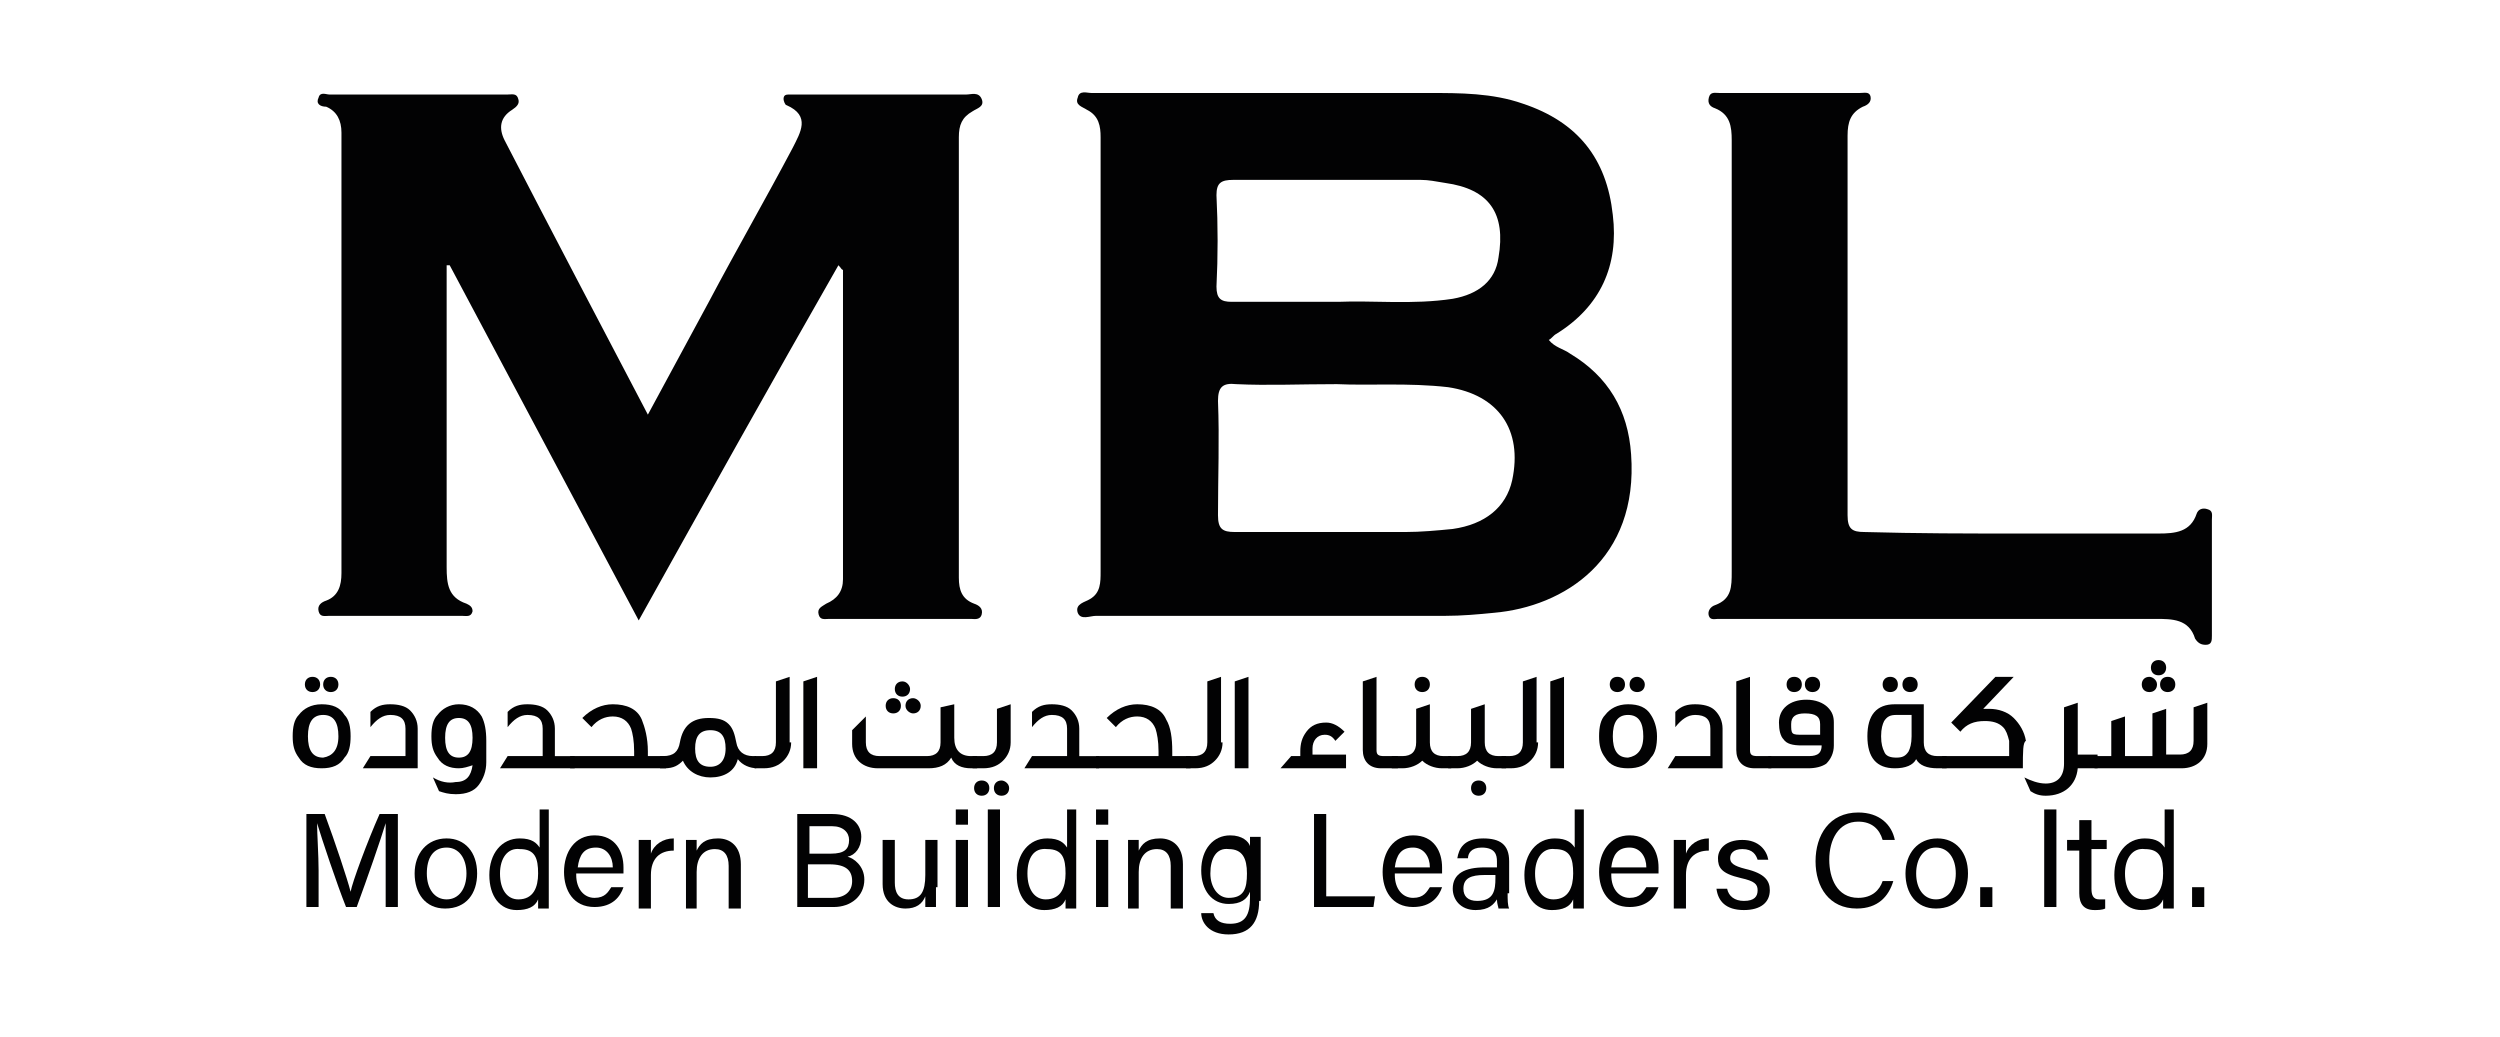 <?xml version="1.0" encoding="utf-8"?>
<!-- Generator: Adobe Illustrator 24.3.0, SVG Export Plug-In . SVG Version: 6.00 Build 0)  -->
<svg version="1.1" id="Layer_1" xmlns="http://www.w3.org/2000/svg" xmlns:xlink="http://www.w3.org/1999/xlink" x="0px" y="0px"
	 viewBox="0 0 164 68" style="enable-background:new 0 0 164 68;" xml:space="preserve">
<style type="text/css">
	.st0{fill:#020203;}
	.st1{fill:#1E1E1C;}
	.st2{fill:#020304;}
	.st3{fill:none;stroke:#FAFAFA;stroke-width:0.25;stroke-miterlimit:10;}
	.st4{fill:#040505;}
	.st5{fill:#FDFEFF;}
	.st6{fill:none;}
	.st7{fill:#1F201D;}
	.st8{fill:#030304;}
	.st9{fill:#FFFFFF;stroke:#020203;stroke-width:0.25;stroke-miterlimit:10;}
	.st10{fill:none;stroke:#020203;stroke-width:0.5;stroke-miterlimit:10;}
	.st11{fill:#080809;}
	.st12{fill:none;stroke:#020303;stroke-width:0.5;stroke-miterlimit:10;}
	.st13{fill:#262626;}
	.st14{fill:#0B090A;}
	.st15{fill:#221F20;}
	.st16{fill:#E02120;}
	.st17{clip-path:url(#SVGID_2_);}
	.st18{fill:#050606;}
	.st19{fill:#FFFFFF;}
</style>
<g>
	<g>
		<path class="st0" d="M23,48.3c0,0.6-0.1,1.1-0.4,1.4c-0.3,0.5-0.8,0.7-1.5,0.7s-1.2-0.2-1.5-0.7c-0.3-0.4-0.4-0.8-0.4-1.4
			c0-0.6,0.1-1.1,0.4-1.4c0.3-0.4,0.8-0.7,1.5-0.7s1.2,0.2,1.5,0.7C22.9,47.2,23,47.7,23,48.3z M21,44.9c0,0.3-0.2,0.5-0.5,0.5
			c-0.3,0-0.5-0.2-0.5-0.5s0.2-0.5,0.5-0.5C20.8,44.4,21,44.6,21,44.9z M22.2,48.3c0-0.9-0.3-1.4-1-1.4c-0.7,0-1,0.5-1,1.4
			c0,0.9,0.3,1.4,1,1.4C21.8,49.6,22.2,49.2,22.2,48.3z M22.2,44.9c0,0.3-0.2,0.5-0.5,0.5c-0.3,0-0.5-0.2-0.5-0.5s0.2-0.5,0.5-0.5
			C22,44.4,22.2,44.6,22.2,44.9z"/>
		<path class="st0" d="M27.5,50.4h-3.7l0.5-0.8h2.3v-1.8c0-0.6-0.3-0.9-1-0.9c-0.5,0-0.9,0.3-1.3,0.8v-1c0.4-0.4,0.8-0.5,1.3-0.5
			c0.5,0,1,0.1,1.3,0.4c0.3,0.3,0.5,0.7,0.5,1.2V50.4z"/>
		<path class="st0" d="M31.9,50c0,0.6-0.2,1.1-0.5,1.5c-0.3,0.4-0.8,0.6-1.5,0.6c-0.5,0-0.8-0.1-1.1-0.2l-0.4-0.9
			c0.5,0.3,1,0.4,1.5,0.3c0.7,0,1-0.4,1.1-1.1c-0.3,0.1-0.6,0.2-0.9,0.2c-0.6,0-1.1-0.2-1.4-0.7c-0.3-0.4-0.4-0.8-0.4-1.4
			s0.1-1.1,0.4-1.4c0.3-0.4,0.8-0.7,1.4-0.7c0.7,0,1.2,0.3,1.5,0.8c0.2,0.4,0.3,0.9,0.3,1.6c0,0.2,0,0.4,0,0.7
			C31.9,49.7,31.9,49.9,31.9,50z M31,48.4c0-0.9-0.3-1.3-0.9-1.3s-0.9,0.4-0.9,1.3c0,0.9,0.3,1.3,0.9,1.3S31,49.3,31,48.4z"/>
		<path class="st0" d="M37.7,50.4h-4.9l0.5-0.8h2.3v-1.8c0-0.6-0.3-0.9-1-0.9c-0.5,0-0.9,0.3-1.3,0.8v-1c0.4-0.4,0.8-0.5,1.3-0.5
			c0.5,0,1,0.1,1.3,0.4c0.3,0.3,0.5,0.7,0.5,1.2v1.8h1.3V50.4z"/>
		<path class="st0" d="M43.6,50.4h-6.2v-0.8h4.2v-0.3c0-0.7-0.1-1.2-0.2-1.5c-0.2-0.5-0.6-0.8-1.2-0.8c-0.5,0-1,0.2-1.4,0.7
			l-0.6-0.6c0.6-0.6,1.3-0.9,2-0.9c0.9,0,1.6,0.3,1.9,1c0.2,0.5,0.4,1.2,0.4,2.1v0.3h1.2V50.4z"/>
		<path class="st0" d="M49.8,50.4h-0.1c-0.5,0-1-0.2-1.3-0.6c-0.2,0.8-0.9,1.2-1.8,1.2c-0.8,0-1.5-0.4-1.8-1.1
			c-0.3,0.3-0.6,0.5-1.2,0.5h-0.3v-0.8h0.2c0.7,0,1-0.3,1.1-0.9c0.2-1.1,0.8-1.6,1.9-1.6c0.6,0,1,0.1,1.3,0.4
			c0.3,0.3,0.4,0.7,0.5,1.2c0.1,0.6,0.5,0.9,1.1,0.9l0.2,0V50.4z M47.6,49.1c0-0.8-0.3-1.2-1-1.2c-0.7,0-1,0.4-1,1.2s0.3,1.2,1,1.2
			C47.2,50.3,47.6,49.9,47.6,49.1z"/>
		<path class="st0" d="M51.9,48.7c0,0.5-0.2,0.9-0.5,1.2c-0.3,0.3-0.7,0.5-1.3,0.5h-0.6v-0.8h0.5c0.6,0,0.9-0.3,0.9-0.9v-4l0.9-0.3
			V48.7z"/>
		<path class="st0" d="M53.6,50.4h-0.9v-5.7l0.9-0.3V50.4z"/>
		<path class="st0" d="M64.1,50.4h-0.4c-0.6,0-1.1-0.2-1.3-0.7c-0.3,0.5-0.8,0.7-1.5,0.7h-3.3c-1,0-1.7-0.6-1.7-1.6v-0.9l0.9-0.9
			v1.7c0,0.6,0.3,0.9,0.9,0.9h3.1c0.6,0,0.9-0.3,0.9-0.9v-2.3l0.9-0.2v2.2c0,0.8,0.4,1.2,1.1,1.2h0.4V50.4z M59.1,46.3
			c0,0.3-0.2,0.5-0.5,0.5s-0.5-0.2-0.5-0.5c0-0.3,0.2-0.5,0.5-0.5S59.1,46,59.1,46.3z M59.7,45.2c0,0.3-0.2,0.5-0.5,0.5
			s-0.5-0.2-0.5-0.5s0.2-0.5,0.5-0.5S59.7,45,59.7,45.2z M60.4,46.3c0,0.3-0.2,0.5-0.5,0.5c-0.2,0-0.5-0.2-0.5-0.5
			c0-0.3,0.2-0.5,0.5-0.5C60.1,45.8,60.4,46,60.4,46.3z"/>
		<path class="st0" d="M66.3,48.7c0,0.5-0.2,0.9-0.5,1.2s-0.7,0.5-1.3,0.5h-0.7v-0.8h0.7c0.6,0,0.9-0.3,0.9-0.9v-2.2l0.9-0.3V48.7z
			 M64.9,51.7c0,0.3-0.2,0.5-0.5,0.5c-0.3,0-0.5-0.2-0.5-0.5s0.2-0.5,0.5-0.5C64.7,51.2,64.9,51.4,64.9,51.7z M66.2,51.7
			c0,0.3-0.2,0.5-0.5,0.5c-0.3,0-0.5-0.2-0.5-0.5s0.2-0.5,0.5-0.5C65.9,51.2,66.2,51.4,66.2,51.7z"/>
		<path class="st0" d="M72.1,50.4h-4.9l0.5-0.8H70v-1.8c0-0.6-0.3-0.9-1-0.9c-0.5,0-0.9,0.3-1.3,0.8v-1c0.4-0.4,0.8-0.5,1.3-0.5
			c0.5,0,1,0.1,1.3,0.4c0.3,0.3,0.5,0.7,0.5,1.2v1.8h1.3V50.4z"/>
		<path class="st0" d="M78.1,50.4h-6.2v-0.8H76v-0.3c0-0.7-0.1-1.2-0.2-1.5c-0.2-0.5-0.6-0.8-1.2-0.8c-0.5,0-1,0.2-1.4,0.7l-0.6-0.6
			c0.6-0.6,1.3-0.9,2-0.9c0.9,0,1.6,0.3,1.9,1c0.3,0.5,0.4,1.2,0.4,2.1v0.3h1.2V50.4z"/>
		<path class="st0" d="M80.2,48.7c0,0.5-0.2,0.9-0.5,1.2c-0.3,0.3-0.7,0.5-1.3,0.5h-0.6v-0.8h0.5c0.6,0,0.9-0.3,0.9-0.9v-4l0.9-0.3
			V48.7z"/>
		<path class="st0" d="M81.9,50.4H81v-5.7l0.9-0.3V50.4z"/>
		<path class="st0" d="M88.4,50.4h-4.4l0.7-0.8h0.6v-0.3c0-0.5,0.1-0.9,0.4-1.3c0.3-0.4,0.7-0.6,1.3-0.6c0.4,0,0.8,0.2,1.2,0.6
			l-0.6,0.6c-0.2-0.3-0.4-0.4-0.7-0.4c-0.5,0-0.8,0.4-0.8,0.9v0.4h2.2V50.4z"/>
		<path class="st0" d="M91.6,50.4h-1c-0.8,0-1.2-0.5-1.2-1.2v-4.5l0.9-0.3v4.8c0,0.3,0.1,0.4,0.5,0.4h0.9V50.4z"/>
		<path class="st0" d="M95.2,50.4h-0.6c-0.5,0-1-0.2-1.3-0.5c-0.3,0.3-0.8,0.5-1.3,0.5h-0.7v-0.8H92c0.6,0,0.9-0.3,0.9-0.9v-2.2
			l0.9-0.3v2.5c0,0.6,0.3,0.9,0.9,0.9h0.5V50.4z M93.8,44.9c0,0.3-0.2,0.5-0.5,0.5s-0.5-0.2-0.5-0.5s0.2-0.5,0.5-0.5
			S93.8,44.6,93.8,44.9z"/>
		<path class="st0" d="M98.8,50.4h-0.6c-0.5,0-1-0.2-1.3-0.5c-0.3,0.3-0.8,0.5-1.3,0.5H95v-0.8h0.6c0.6,0,0.9-0.3,0.9-0.9v-2.2
			l0.9-0.3v2.5c0,0.6,0.3,0.9,0.9,0.9h0.5V50.4z M97.5,51.7c0,0.3-0.2,0.5-0.5,0.5s-0.5-0.2-0.5-0.5c0-0.3,0.2-0.5,0.5-0.5
			S97.5,51.4,97.5,51.7z"/>
		<path class="st0" d="M100.9,48.7c0,0.5-0.2,0.9-0.5,1.2c-0.3,0.3-0.7,0.5-1.3,0.5h-0.6v-0.8h0.5c0.6,0,0.9-0.3,0.9-0.9v-4l0.9-0.3
			V48.7z"/>
		<path class="st0" d="M102.6,50.4h-0.9v-5.7l0.9-0.3V50.4z"/>
		<path class="st0" d="M108.7,48.3c0,0.6-0.1,1.1-0.4,1.4c-0.3,0.5-0.8,0.7-1.5,0.7s-1.2-0.2-1.5-0.7c-0.3-0.4-0.4-0.8-0.4-1.4
			c0-0.6,0.1-1.1,0.4-1.4c0.3-0.4,0.8-0.7,1.5-0.7s1.2,0.2,1.5,0.7C108.5,47.2,108.7,47.7,108.7,48.3z M106.6,44.9
			c0,0.3-0.2,0.5-0.5,0.5c-0.3,0-0.5-0.2-0.5-0.5s0.2-0.5,0.5-0.5C106.4,44.4,106.6,44.6,106.6,44.9z M107.8,48.3
			c0-0.9-0.3-1.4-1-1.4c-0.7,0-1,0.5-1,1.4c0,0.9,0.3,1.4,1,1.4C107.4,49.6,107.8,49.2,107.8,48.3z M107.9,44.9
			c0,0.3-0.2,0.5-0.5,0.5c-0.3,0-0.5-0.2-0.5-0.5s0.2-0.5,0.5-0.5C107.6,44.4,107.9,44.6,107.9,44.9z"/>
		<path class="st0" d="M113.1,50.4h-3.7l0.5-0.8h2.3v-1.8c0-0.6-0.3-0.9-1-0.9c-0.5,0-0.9,0.3-1.3,0.8v-1c0.4-0.4,0.8-0.5,1.3-0.5
			c0.5,0,1,0.1,1.3,0.4c0.3,0.3,0.5,0.7,0.5,1.2V50.4z"/>
		<path class="st0" d="M116.1,50.4h-1c-0.8,0-1.2-0.5-1.2-1.2v-4.5l0.9-0.3v4.8c0,0.3,0.1,0.4,0.5,0.4h0.9V50.4z"/>
		<path class="st0" d="M120.3,48.9c0,0.5-0.2,0.9-0.5,1.2c-0.3,0.2-0.7,0.3-1.2,0.3h-2.6v-0.8h2.5c0.3,0,0.5,0,0.7-0.1
			c0.2-0.1,0.3-0.3,0.3-0.6h-1.3c-0.6,0-1-0.1-1.2-0.4c-0.2-0.2-0.3-0.6-0.3-1.1c0-0.9,0.7-1.5,1.8-1.5c0.6,0,1.1,0.2,1.4,0.5
			c0.3,0.3,0.4,0.6,0.4,1V48.9z M118.2,44.9c0,0.3-0.2,0.5-0.5,0.5c-0.3,0-0.5-0.2-0.5-0.5s0.2-0.5,0.5-0.5
			C118,44.4,118.2,44.6,118.2,44.9z M119.4,47.5c0-0.5-0.3-0.7-1-0.7c-0.6,0-0.9,0.2-0.9,0.7c0,0.3,0,0.5,0.1,0.6
			c0.1,0.1,0.3,0.1,0.7,0.1h1.1V47.5z M119.4,44.9c0,0.3-0.2,0.5-0.5,0.5c-0.3,0-0.5-0.2-0.5-0.5s0.2-0.5,0.5-0.5
			C119.2,44.4,119.4,44.6,119.4,44.9z"/>
		<path class="st0" d="M127.7,50.4h-0.6c-0.7,0-1.2-0.2-1.4-0.6c-0.2,0.4-0.7,0.6-1.4,0.6c-1.2,0-1.8-0.7-1.8-2.1
			c0-1.4,0.6-2.1,1.8-2.1h1.9v2.5c0,0.6,0.3,0.9,0.9,0.9h0.6V50.4z M125.3,46.9h-0.9c-0.4,0-0.6,0.1-0.8,0.4c-0.1,0.2-0.2,0.5-0.2,1
			s0.1,0.8,0.2,1c0.1,0.3,0.4,0.4,0.8,0.4s0.6-0.1,0.8-0.4c0.1-0.2,0.2-0.5,0.2-1V46.9z M124.5,44.9c0,0.3-0.2,0.5-0.5,0.5
			c-0.3,0-0.5-0.2-0.5-0.5s0.2-0.5,0.5-0.5C124.3,44.4,124.5,44.6,124.5,44.9z M125.8,44.9c0,0.3-0.2,0.5-0.5,0.5s-0.5-0.2-0.5-0.5
			s0.2-0.5,0.5-0.5S125.8,44.6,125.8,44.9z"/>
		<path class="st0" d="M132.7,50.4h-5.3v-0.8h4.4c0-0.5,0-0.8,0-1c-0.1-0.4-0.2-0.7-0.4-0.9c-0.3-0.3-0.7-0.4-1.2-0.4
			c-0.7,0-1.2,0.2-1.6,0.7l-0.6-0.6l2.9-3h1.2l-2,2.1c0.1,0,0.3,0,0.4,0c0.6,0,1.2,0.2,1.6,0.6c0.4,0.4,0.7,0.9,0.8,1.5
			C132.7,48.7,132.7,49.3,132.7,50.4z"/>
		<path class="st0" d="M137.6,50.4h-1.3c-0.1,1.1-0.9,1.8-2.1,1.8c-0.4,0-0.7-0.1-1-0.3l-0.4-0.9c0.4,0.2,0.9,0.4,1.4,0.4
			c0.8,0,1.2-0.5,1.2-1.3v-3.7l0.9-0.3v3.4h1.3V50.4z"/>
		<path class="st0" d="M144.8,48.8c0,1-0.7,1.6-1.7,1.6h-5.7v-0.8h1.1v-2.3l0.9-0.3v2.6h1.8v-2.8l0.9-0.3v3h0.9
			c0.6,0,0.9-0.3,0.9-0.9v-2.2l0.9-0.3V48.8z M141.5,44.9c0,0.3-0.2,0.5-0.5,0.5c-0.3,0-0.5-0.2-0.5-0.5c0-0.3,0.2-0.5,0.5-0.5
			C141.2,44.4,141.5,44.6,141.5,44.9z M142.1,43.8c0,0.3-0.2,0.5-0.5,0.5s-0.5-0.2-0.5-0.5c0-0.3,0.2-0.5,0.5-0.5
			S142.1,43.5,142.1,43.8z M142.7,44.9c0,0.3-0.2,0.5-0.5,0.5s-0.5-0.2-0.5-0.5c0-0.3,0.2-0.5,0.5-0.5S142.7,44.6,142.7,44.9z"/>
	</g>
	<path class="st0" d="M55,17.4c-4.4,7.7-8.7,15.4-13.1,23.3c-4.2-7.9-8.3-15.6-12.4-23.3c-0.1,0-0.1,0-0.2,0c0,0.8,0,1.6,0,2.3
		c0,5.8,0,11.7,0,17.5c0,1.1,0.1,2,1.3,2.4c0.2,0.1,0.4,0.2,0.4,0.5c-0.1,0.4-0.4,0.3-0.7,0.3c-2.9,0-5.8,0-8.7,0
		c-0.3,0-0.6,0.1-0.7-0.3c-0.1-0.4,0.2-0.6,0.5-0.7c0.8-0.3,1-1,1-1.8c0-9.6,0-19.3,0-28.9c0-0.8-0.3-1.4-1-1.7
		C21,7,20.7,6.8,20.9,6.4c0.1-0.4,0.5-0.2,0.7-0.2c3.9,0,7.8,0,11.7,0c0.3,0,0.6-0.1,0.7,0.3c0.1,0.3-0.1,0.5-0.4,0.7
		c-0.8,0.5-0.9,1.2-0.5,2c3.1,6,6.2,11.9,9.4,18c1.4-2.6,2.7-5,4-7.4c1.8-3.4,3.7-6.7,5.5-10.1c0.5-1,1.2-2.1-0.4-2.8
		c-0.1,0-0.2-0.3-0.2-0.4c0-0.3,0.2-0.3,0.4-0.3c0.5,0,1,0,1.6,0c3.3,0,6.7,0,10,0c0.3,0,0.8-0.2,1,0.3c0.2,0.5-0.3,0.6-0.6,0.8
		c-0.7,0.4-0.9,0.9-0.9,1.7c0,9.6,0,19.3,0,28.9c0,0.8,0.2,1.4,1,1.7c0.3,0.1,0.6,0.3,0.5,0.7c-0.1,0.4-0.5,0.3-0.7,0.3
		c-3.1,0-6.2,0-9.3,0c-0.3,0-0.6,0.1-0.7-0.3c-0.1-0.4,0.2-0.5,0.5-0.7c0.7-0.3,1.1-0.8,1.1-1.6c0-6.8,0-13.5,0-20.3
		C55.2,17.7,55.2,17.6,55,17.4z"/>
	<path class="st0" d="M107,29.8c-0.2-2.9-1.5-5.1-4-6.6c-0.4-0.3-1-0.4-1.4-0.9c0.2-0.1,0.3-0.3,0.5-0.4c2.9-1.8,4.1-4.5,3.7-7.8
		c-0.4-3.7-2.3-6.1-5.9-7.3c-2-0.7-4.1-0.7-6.2-0.7c-7.4,0-14.8,0-22.1,0c-0.3,0-0.8-0.2-0.9,0.3c-0.2,0.5,0.3,0.6,0.6,0.8
		c0.8,0.4,0.9,1.1,0.9,1.8c0,3.9,0,7.9,0,11.8v16.7c0,0.7,0,1.4-0.7,1.8c-0.3,0.2-1,0.3-0.8,0.9c0.2,0.5,0.8,0.2,1.2,0.2
		c7.6,0,15.2,0,22.9,0c1.1,0,2.2-0.1,3.2-0.2C102.6,39.8,107.5,36.7,107,29.8z M79.8,12.8c0-0.8,0.3-1,1.1-1c4.1,0,8.2,0,12.3,0
		c0.5,0,1,0.1,1.6,0.2c2.9,0.4,4,2,3.5,4.9c-0.2,1.5-1.3,2.4-3,2.7c-2.6,0.4-5.3,0.1-7.5,0.2c-2.6,0-4.8,0-7,0c-0.7,0-1-0.2-1-1
		C79.9,16.8,79.9,14.8,79.8,12.8z M99.2,31.5c-0.4,1.8-1.8,2.9-3.9,3.2c-1,0.1-2.1,0.2-3.1,0.2c-3.7,0-7.5,0-11.2,0
		c-0.8,0-1.1-0.2-1.1-1.1c0-2.5,0.1-5,0-7.5c0-0.9,0.3-1.2,1.2-1.1c2.1,0.1,4.1,0,6.6,0c2.1,0.1,4.7-0.1,7.3,0.2
		C98.3,25.9,99.9,28.2,99.2,31.5z"/>
	<path class="st0" d="M132.3,35c3.1,0,6.2,0,9.3,0c1.1,0,2.1-0.1,2.5-1.3c0.1-0.3,0.4-0.4,0.7-0.3c0.4,0.1,0.3,0.4,0.3,0.7
		c0,2.5,0,5.1,0,7.6c0,0.3,0,0.6-0.4,0.6c-0.3,0-0.5-0.1-0.7-0.4c-0.4-1.3-1.5-1.3-2.6-1.3c-9.2,0-18.5,0-27.7,0c-0.3,0-0.6,0-1,0
		c-0.2,0-0.5,0.1-0.6-0.2c-0.1-0.3,0.1-0.6,0.4-0.7c1.1-0.4,1.1-1.2,1.1-2.2c0-9.4,0-18.8,0-28.3c0-0.9-0.1-1.7-1.1-2.1
		c-0.3-0.1-0.5-0.3-0.4-0.7c0.1-0.4,0.4-0.3,0.7-0.3c3.1,0,6.1,0,9.2,0c0.3,0,0.6-0.1,0.7,0.2c0.1,0.4-0.2,0.6-0.5,0.7
		c-0.8,0.4-1,1-1,1.9c0,8.3,0,16.6,0,24.9c0,0.9,0.3,1.1,1.1,1.1C125.8,35,129.1,35,132.3,35z"/>
	<g>
		<path class="st0" d="M25.3,56.9c0-1.1,0-2.3,0-2.9h0c-0.3,1-1.2,3.6-1.9,5.5h-0.7C22.1,58,21.1,55,20.8,54h0
			c0,0.7,0.1,2.1,0.1,3.1v2.4h-0.8v-6.1h1.2c0.7,1.9,1.5,4.3,1.7,5.1h0c0.1-0.6,1.1-3.3,1.9-5.1h1.2v6.1h-0.8V56.9z"/>
		<path class="st0" d="M31.3,57.3c0,1.3-0.7,2.3-2.1,2.3c-1.3,0-2-1-2-2.3c0-1.3,0.8-2.3,2.1-2.3C30.5,55,31.3,55.9,31.3,57.3z
			 M28,57.3c0,1,0.5,1.7,1.3,1.7c0.8,0,1.3-0.7,1.3-1.7c0-1-0.5-1.7-1.3-1.7C28.4,55.6,28,56.3,28,57.3z"/>
		<path class="st0" d="M36,53.1v5.2c0,0.4,0,0.8,0,1.3h-0.7c0-0.1,0-0.5,0-0.6c-0.2,0.5-0.7,0.7-1.4,0.7c-1.1,0-1.8-0.9-1.8-2.3
			c0-1.4,0.8-2.4,2-2.4c0.8,0,1.1,0.3,1.3,0.6v-2.5H36z M32.8,57.3c0,1.1,0.5,1.7,1.2,1.7c1,0,1.3-0.8,1.3-1.7c0-1-0.2-1.6-1.2-1.6
			C33.3,55.6,32.8,56.3,32.8,57.3z"/>
		<path class="st0" d="M37.8,57.4c0,0.9,0.5,1.5,1.2,1.5c0.7,0,0.9-0.4,1.1-0.7h0.8c-0.2,0.6-0.7,1.3-1.9,1.3c-1.4,0-2-1.1-2-2.3
			c0-1.3,0.7-2.4,2-2.4c1.4,0,1.9,1.1,1.9,2.1c0,0.1,0,0.2,0,0.4H37.8z M40.2,56.9c0-0.7-0.4-1.3-1.1-1.3c-0.8,0-1.1,0.5-1.2,1.3
			H40.2z"/>
		<path class="st0" d="M41.9,56.3c0-0.6,0-1,0-1.2h0.8c0,0.1,0,0.5,0,0.9c0.2-0.6,0.8-1,1.5-1v0.8c-0.9,0-1.5,0.5-1.5,1.6v2.2h-0.8
			V56.3z"/>
		<path class="st0" d="M45,56.2c0-0.4,0-0.8,0-1.1h0.7c0,0.1,0,0.6,0,0.7c0.2-0.4,0.5-0.8,1.4-0.8c0.8,0,1.5,0.5,1.5,1.7v2.9h-0.8
			v-2.8c0-0.7-0.3-1.1-0.9-1.1c-0.8,0-1.2,0.6-1.2,1.5v2.4H45V56.2z"/>
		<path class="st0" d="M52.3,53.4h2.3c1.3,0,1.9,0.7,1.9,1.5c0,0.7-0.4,1.2-0.9,1.3c0.4,0.1,1.1,0.6,1.1,1.5c0,1.1-0.9,1.8-2,1.8
			h-2.4V53.4z M54.5,56c0.9,0,1.2-0.3,1.2-0.9c0-0.5-0.4-0.9-1.1-0.9h-1.5V56H54.5z M53.1,58.9h1.5c0.8,0,1.3-0.4,1.3-1.1
			c0-0.7-0.4-1.1-1.5-1.1h-1.4V58.9z"/>
		<path class="st0" d="M61.4,58.2c0,0.4,0,1,0,1.3h-0.7c0-0.1,0-0.4,0-0.7c-0.2,0.5-0.6,0.8-1.3,0.8c-0.7,0-1.5-0.4-1.5-1.6v-2.9
			h0.8v2.8c0,0.6,0.2,1.1,0.9,1.1c0.8,0,1.1-0.5,1.1-1.6v-2.3h0.8V58.2z"/>
		<path class="st0" d="M62.7,53.1h0.8v1h-0.8V53.1z M62.7,55.1h0.8v4.4h-0.8V55.1z"/>
		<path class="st0" d="M64.8,59.5v-6.4h0.8v6.4H64.8z"/>
		<path class="st0" d="M70.6,53.1v5.2c0,0.4,0,0.8,0,1.3h-0.7c0-0.1,0-0.5,0-0.6c-0.2,0.5-0.7,0.7-1.4,0.7c-1.1,0-1.8-0.9-1.8-2.3
			c0-1.4,0.8-2.4,2-2.4c0.8,0,1.1,0.3,1.3,0.6v-2.5H70.6z M67.4,57.3c0,1.1,0.5,1.7,1.2,1.7c1,0,1.3-0.8,1.3-1.7
			c0-1-0.2-1.6-1.2-1.6C67.8,55.6,67.4,56.3,67.4,57.3z"/>
		<path class="st0" d="M71.9,53.1h0.8v1h-0.8V53.1z M71.9,55.1h0.8v4.4h-0.8V55.1z"/>
		<path class="st0" d="M74,56.2c0-0.4,0-0.8,0-1.1h0.7c0,0.1,0,0.6,0,0.7c0.2-0.4,0.5-0.8,1.4-0.8c0.8,0,1.5,0.5,1.5,1.7v2.9h-0.8
			v-2.8c0-0.7-0.3-1.1-0.9-1.1c-0.8,0-1.2,0.6-1.2,1.5v2.4H74V56.2z"/>
		<path class="st0" d="M82.6,59.1c0,1.4-0.6,2.2-2,2.2c-1.3,0-1.8-0.8-1.8-1.4h0.8c0.1,0.5,0.5,0.7,1.1,0.7c1,0,1.3-0.6,1.3-1.7
			v-0.4c-0.2,0.5-0.6,0.8-1.4,0.8c-1.1,0-1.8-0.9-1.8-2.2c0-1.4,0.8-2.3,1.9-2.3c0.8,0,1.2,0.4,1.3,0.7c0-0.2,0-0.5,0-0.6h0.7
			c0,0.3,0,0.9,0,1.3V59.1z M79.4,57.3c0,0.9,0.5,1.6,1.2,1.6c1,0,1.2-0.6,1.2-1.6c0-1-0.3-1.6-1.2-1.6
			C79.8,55.6,79.4,56.3,79.4,57.3z"/>
		<path class="st0" d="M86.2,53.4H87v5.4h3.2l-0.1,0.7h-3.9V53.4z"/>
		<path class="st0" d="M91.5,57.4c0,0.9,0.5,1.5,1.2,1.5c0.7,0,0.9-0.4,1.1-0.7h0.8c-0.2,0.6-0.7,1.3-1.9,1.3c-1.4,0-2-1.1-2-2.3
			c0-1.3,0.7-2.4,2-2.4c1.4,0,1.9,1.1,1.9,2.1c0,0.1,0,0.2,0,0.4H91.5z M93.8,56.9c0-0.7-0.4-1.3-1.1-1.3c-0.8,0-1.1,0.5-1.2,1.3
			H93.8z"/>
		<path class="st0" d="M98.9,58.6c0,0.4,0,0.8,0.1,1h-0.7c0-0.1-0.1-0.3-0.1-0.6c-0.2,0.3-0.5,0.7-1.4,0.7c-1,0-1.5-0.7-1.5-1.4
			c0-1,0.8-1.4,2.1-1.4c0.3,0,0.6,0,0.8,0v-0.4c0-0.4-0.1-0.9-1-0.9c-0.7,0-0.9,0.4-0.9,0.7h-0.7c0.1-0.6,0.4-1.3,1.7-1.3
			c1.1,0,1.7,0.4,1.7,1.5V58.6z M98.1,57.4c-0.1,0-0.5,0-0.7,0c-0.9,0-1.4,0.2-1.4,0.9c0,0.5,0.3,0.8,0.9,0.8c1.1,0,1.2-0.7,1.2-1.5
			V57.4z"/>
		<path class="st0" d="M103.9,53.1v5.2c0,0.4,0,0.8,0,1.3h-0.7c0-0.1,0-0.5,0-0.6c-0.2,0.5-0.7,0.7-1.4,0.7c-1.1,0-1.8-0.9-1.8-2.3
			c0-1.4,0.8-2.4,2-2.4c0.8,0,1.1,0.3,1.3,0.6v-2.5H103.9z M100.7,57.3c0,1.1,0.5,1.7,1.2,1.7c1,0,1.3-0.8,1.3-1.7
			c0-1-0.2-1.6-1.2-1.6C101.2,55.6,100.7,56.3,100.7,57.3z"/>
		<path class="st0" d="M105.7,57.4c0,0.9,0.5,1.5,1.2,1.5c0.7,0,0.9-0.4,1.1-0.7h0.8c-0.2,0.6-0.7,1.3-1.9,1.3c-1.4,0-2-1.1-2-2.3
			c0-1.3,0.7-2.4,2-2.4c1.4,0,1.9,1.1,1.9,2.1c0,0.1,0,0.2,0,0.4H105.7z M108,56.9c0-0.7-0.4-1.3-1.1-1.3c-0.8,0-1.1,0.5-1.2,1.3
			H108z"/>
		<path class="st0" d="M109.8,56.3c0-0.6,0-1,0-1.2h0.8c0,0.1,0,0.5,0,0.9c0.2-0.6,0.8-1,1.5-1v0.8c-0.9,0-1.5,0.5-1.5,1.6v2.2h-0.8
			V56.3z"/>
		<path class="st0" d="M113.3,58.3c0.1,0.5,0.5,0.8,1.1,0.8c0.7,0,0.9-0.3,0.9-0.7c0-0.4-0.2-0.6-1.1-0.8c-1.3-0.3-1.5-0.7-1.5-1.3
			c0-0.6,0.5-1.2,1.6-1.2c1.1,0,1.6,0.7,1.7,1.3h-0.7c-0.1-0.3-0.3-0.7-1-0.7c-0.6,0-0.8,0.3-0.8,0.6c0,0.3,0.2,0.5,1,0.7
			c1.3,0.3,1.6,0.8,1.6,1.4c0,0.8-0.6,1.3-1.7,1.3c-1.2,0-1.7-0.6-1.8-1.4H113.3z"/>
		<path class="st0" d="M124.2,57.8c-0.3,1-1,1.8-2.4,1.8c-1.8,0-2.7-1.4-2.7-3.1c0-1.7,0.9-3.2,2.8-3.2c1.4,0,2.2,0.8,2.4,1.8h-0.8
			c-0.2-0.7-0.7-1.2-1.6-1.2c-1.3,0-1.9,1.2-1.9,2.5c0,1.2,0.5,2.5,1.9,2.5c0.9,0,1.4-0.5,1.6-1.1H124.2z"/>
		<path class="st0" d="M129.1,57.3c0,1.3-0.7,2.3-2.1,2.3c-1.3,0-2-1-2-2.3c0-1.3,0.8-2.3,2.1-2.3C128.3,55,129.1,55.9,129.1,57.3z
			 M125.7,57.3c0,1,0.5,1.7,1.3,1.7c0.8,0,1.3-0.7,1.3-1.7c0-1-0.5-1.7-1.3-1.7C126.2,55.6,125.7,56.3,125.7,57.3z"/>
		<path class="st0" d="M129.9,59.5v-1.3h0.8v1.3H129.9z"/>
		<path class="st0" d="M134.1,59.5v-6.4h0.8v6.4H134.1z"/>
		<path class="st0" d="M135.6,55.1h0.8v-1.3h0.8v1.3h1v0.6h-1v2.6c0,0.4,0.1,0.7,0.5,0.7c0.1,0,0.3,0,0.4,0v0.6
			c-0.2,0.1-0.5,0.1-0.7,0.1c-0.7,0-1-0.4-1-1.1v-2.8h-0.8V55.1z"/>
		<path class="st0" d="M142.6,53.1v5.2c0,0.4,0,0.8,0,1.3h-0.7c0-0.1,0-0.5,0-0.6c-0.2,0.5-0.7,0.7-1.4,0.7c-1.1,0-1.8-0.9-1.8-2.3
			c0-1.4,0.8-2.4,2-2.4c0.8,0,1.1,0.3,1.3,0.6v-2.5H142.6z M139.4,57.3c0,1.1,0.5,1.7,1.2,1.7c1,0,1.3-0.8,1.3-1.7
			c0-1-0.2-1.6-1.2-1.6C139.9,55.6,139.4,56.3,139.4,57.3z"/>
		<path class="st0" d="M143.8,59.5v-1.3h0.8v1.3H143.8z"/>
	</g>
</g>
</svg>

